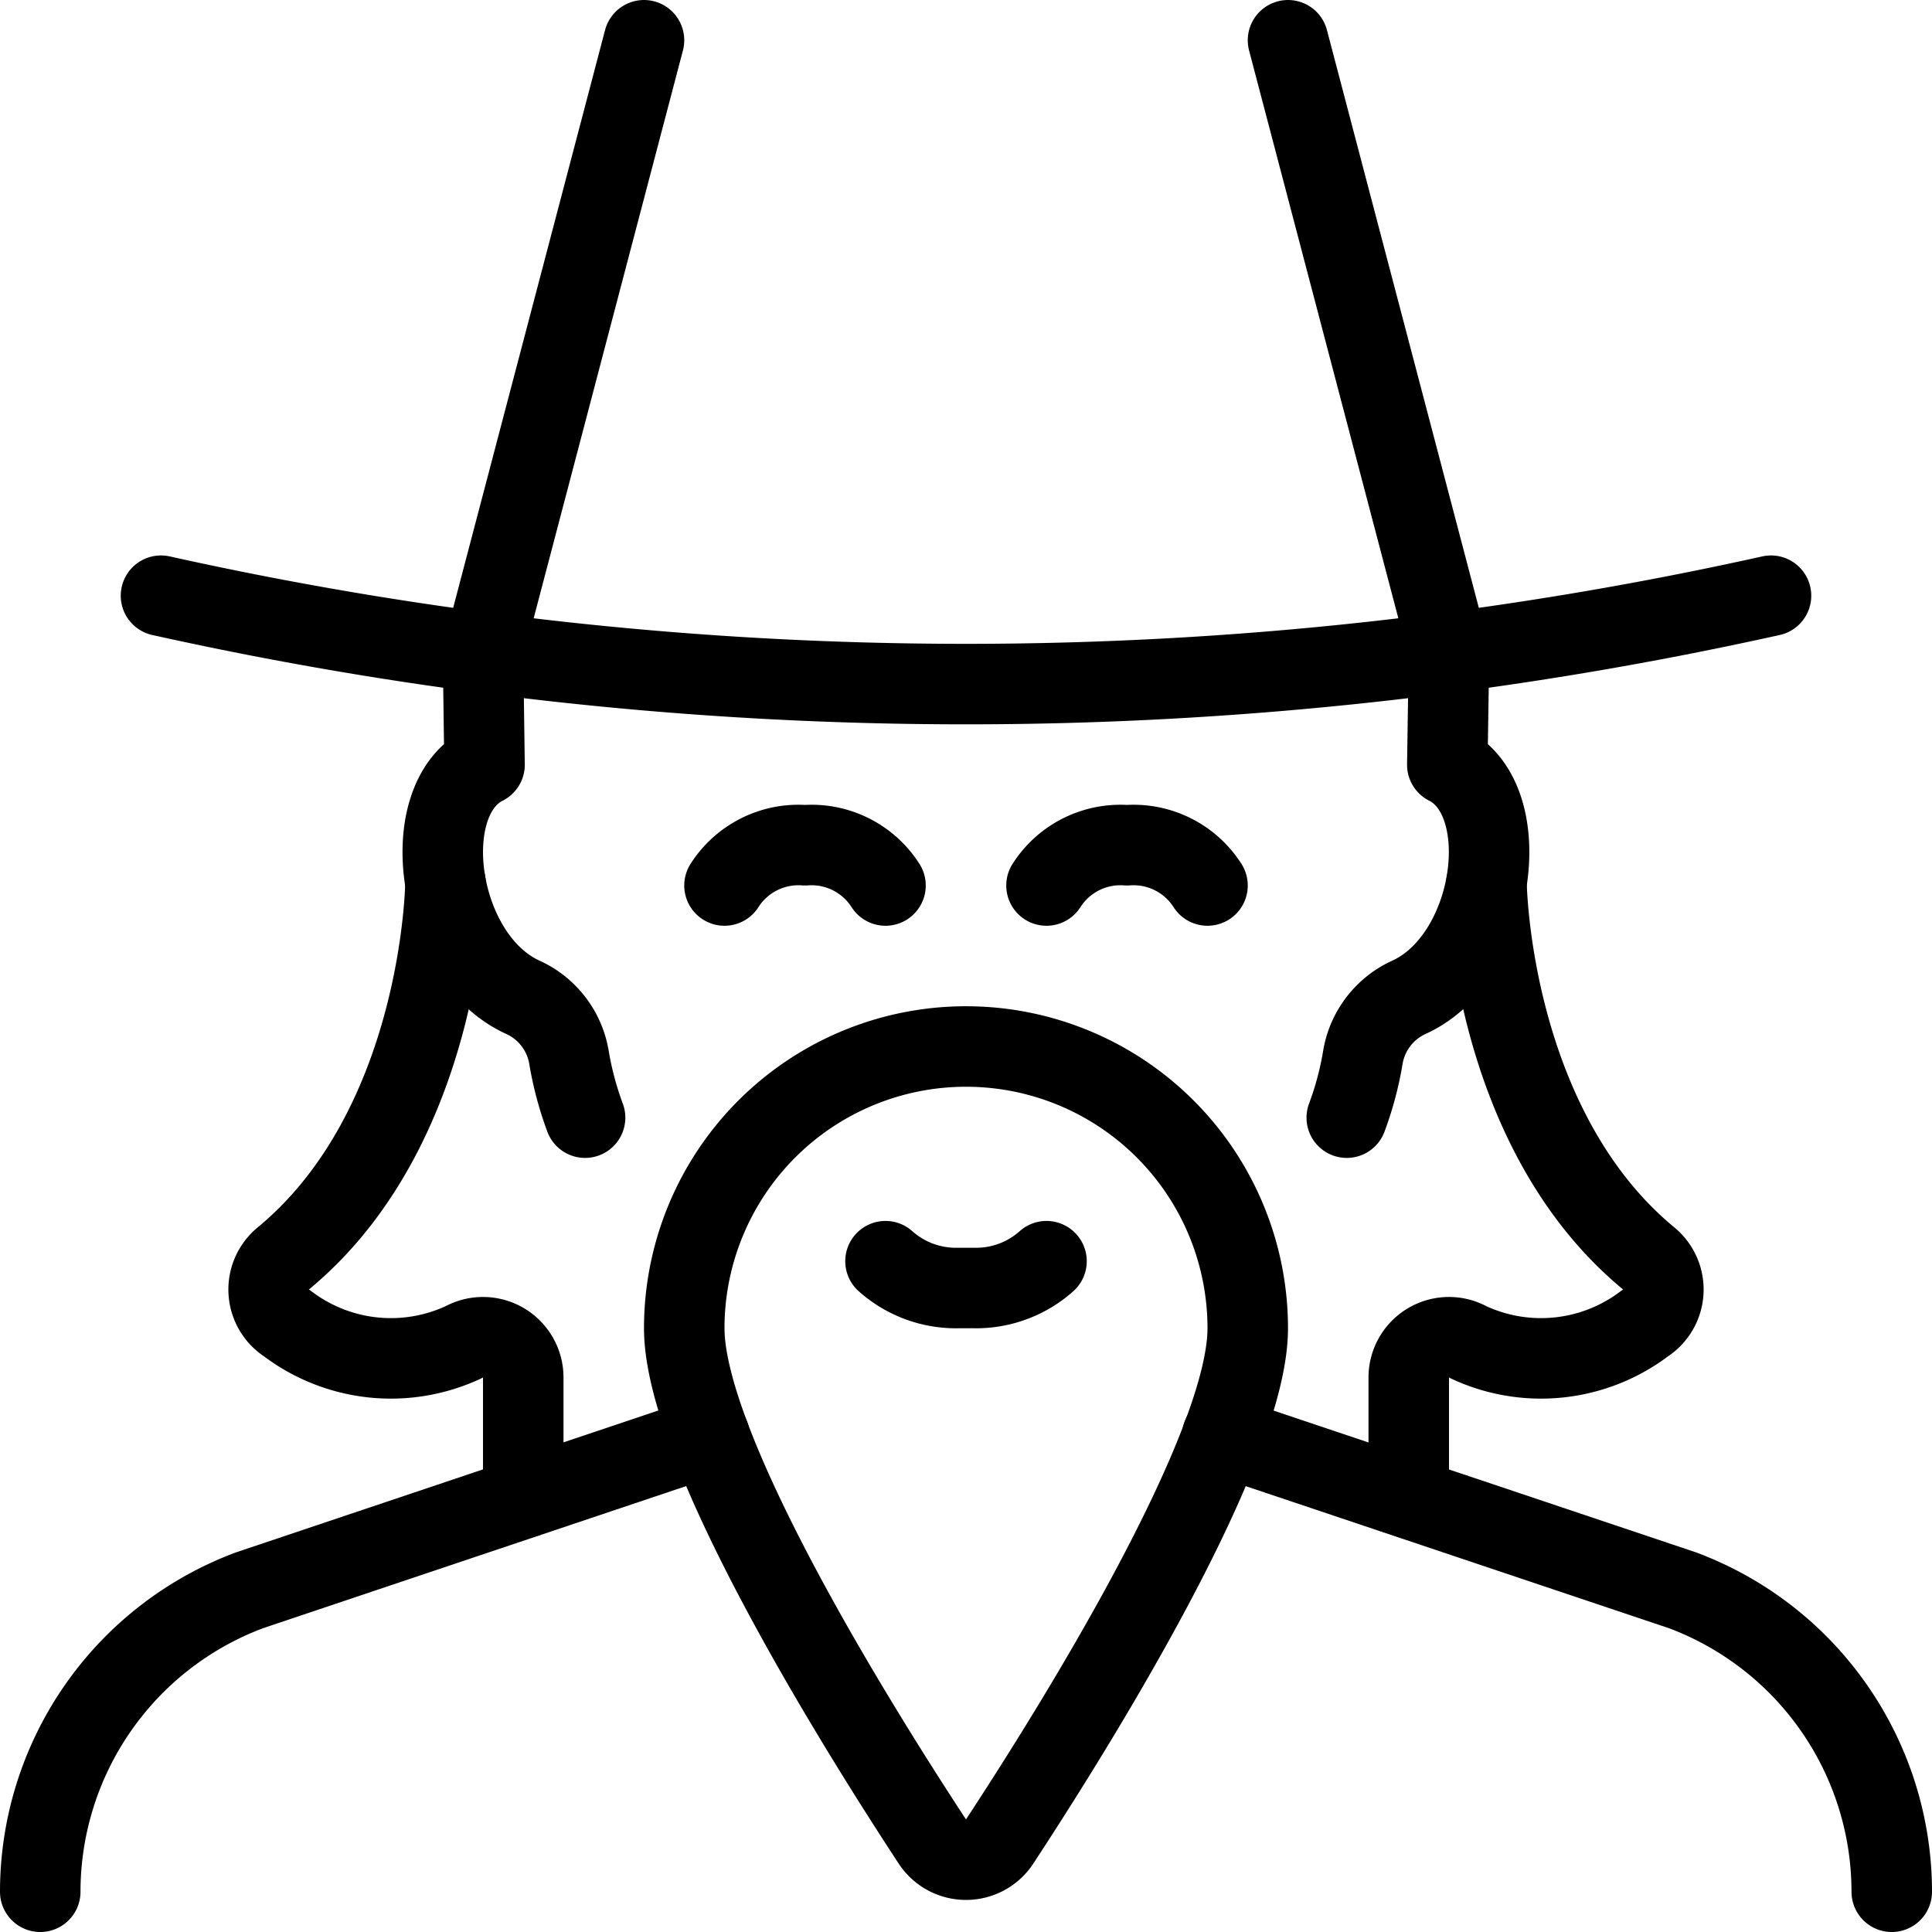 <svg viewBox="0 0 24 24" xmlns="http://www.w3.org/2000/svg"><path d="M11 15.667a1.313 1.313 0 0 0 0.906 0.333h0.188a1.313 1.313 0 0 0 0.906 -0.333" fill="none" stroke="#000000" stroke-linecap="round" stroke-linejoin="round" stroke-width="1"></path><path d="M11 11a1.089 1.089 0 0 0 -1 -0.5 1.089 1.089 0 0 0 -1 0.5" fill="none" stroke="#000000" stroke-linecap="round" stroke-linejoin="round" stroke-width="1"></path><path d="M15 11a1.089 1.089 0 0 0 -1 -0.5 1.089 1.089 0 0 0 -1 0.5" fill="none" stroke="#000000" stroke-linecap="round" stroke-linejoin="round" stroke-width="1"></path><path d="M2 7.4a46.086 46.086 0 0 0 20 0" fill="none" stroke="#000000" stroke-linecap="round" stroke-linejoin="round" stroke-width="1"></path><path d="M8 0.5 6 8.108" fill="none" stroke="#000000" stroke-linecap="round" stroke-linejoin="round" stroke-width="1"></path><path d="M18 8.108 16 0.5" fill="none" stroke="#000000" stroke-linecap="round" stroke-linejoin="round" stroke-width="1"></path><path d="M23.5 23.5a4 4 0 0 0 -2.6 -3.745l-5.717 -1.919" fill="none" stroke="#000000" stroke-linecap="round" stroke-linejoin="round" stroke-width="1"></path><path d="M8.813 17.836 3.1 19.755A4 4 0 0 0 0.5 23.5" fill="none" stroke="#000000" stroke-linecap="round" stroke-linejoin="round" stroke-width="1"></path><path d="M16.73 13.884a4.016 4.016 0 0 0 0.2 -0.749 1 1 0 0 1 0.572 -0.746c1.078 -0.491 1.348 -2.452 0.477 -2.889L18 8.108" fill="none" stroke="#000000" stroke-linecap="round" stroke-linejoin="round" stroke-width="1"></path><path d="M6 8.108 6.019 9.5c-0.871 0.437 -0.6 2.4 0.477 2.889a1 1 0 0 1 0.572 0.746 4.1 4.1 0 0 0 0.2 0.749" fill="none" stroke="#000000" stroke-linecap="round" stroke-linejoin="round" stroke-width="1"></path><path d="M15.5 16.5c0 1.516 -2.154 4.961 -3.082 6.376a0.5 0.5 0 0 1 -0.836 0C10.653 21.46 8.5 18.016 8.5 16.5a3.5 3.5 0 0 1 7 0Z" fill="none" stroke="#000000" stroke-linecap="round" stroke-linejoin="round" stroke-width="1"></path><path d="M5.534 10.967s-0.029 3.026 -2.015 4.666a0.5 0.5 0 0 0 0.05 0.808 2.13 2.13 0 0 0 2.189 0.233 0.5 0.5 0 0 1 0.742 0.437v1.5" fill="none" stroke="#000000" stroke-linecap="round" stroke-linejoin="round" stroke-width="1"></path><path d="M18.466 10.967s0.029 3.026 2.015 4.666a0.5 0.5 0 0 1 -0.05 0.808 2.13 2.13 0 0 1 -2.189 0.233 0.5 0.5 0 0 0 -0.742 0.437v1.5" fill="none" stroke="#000000" stroke-linecap="round" stroke-linejoin="round" stroke-width="1"></path></svg>